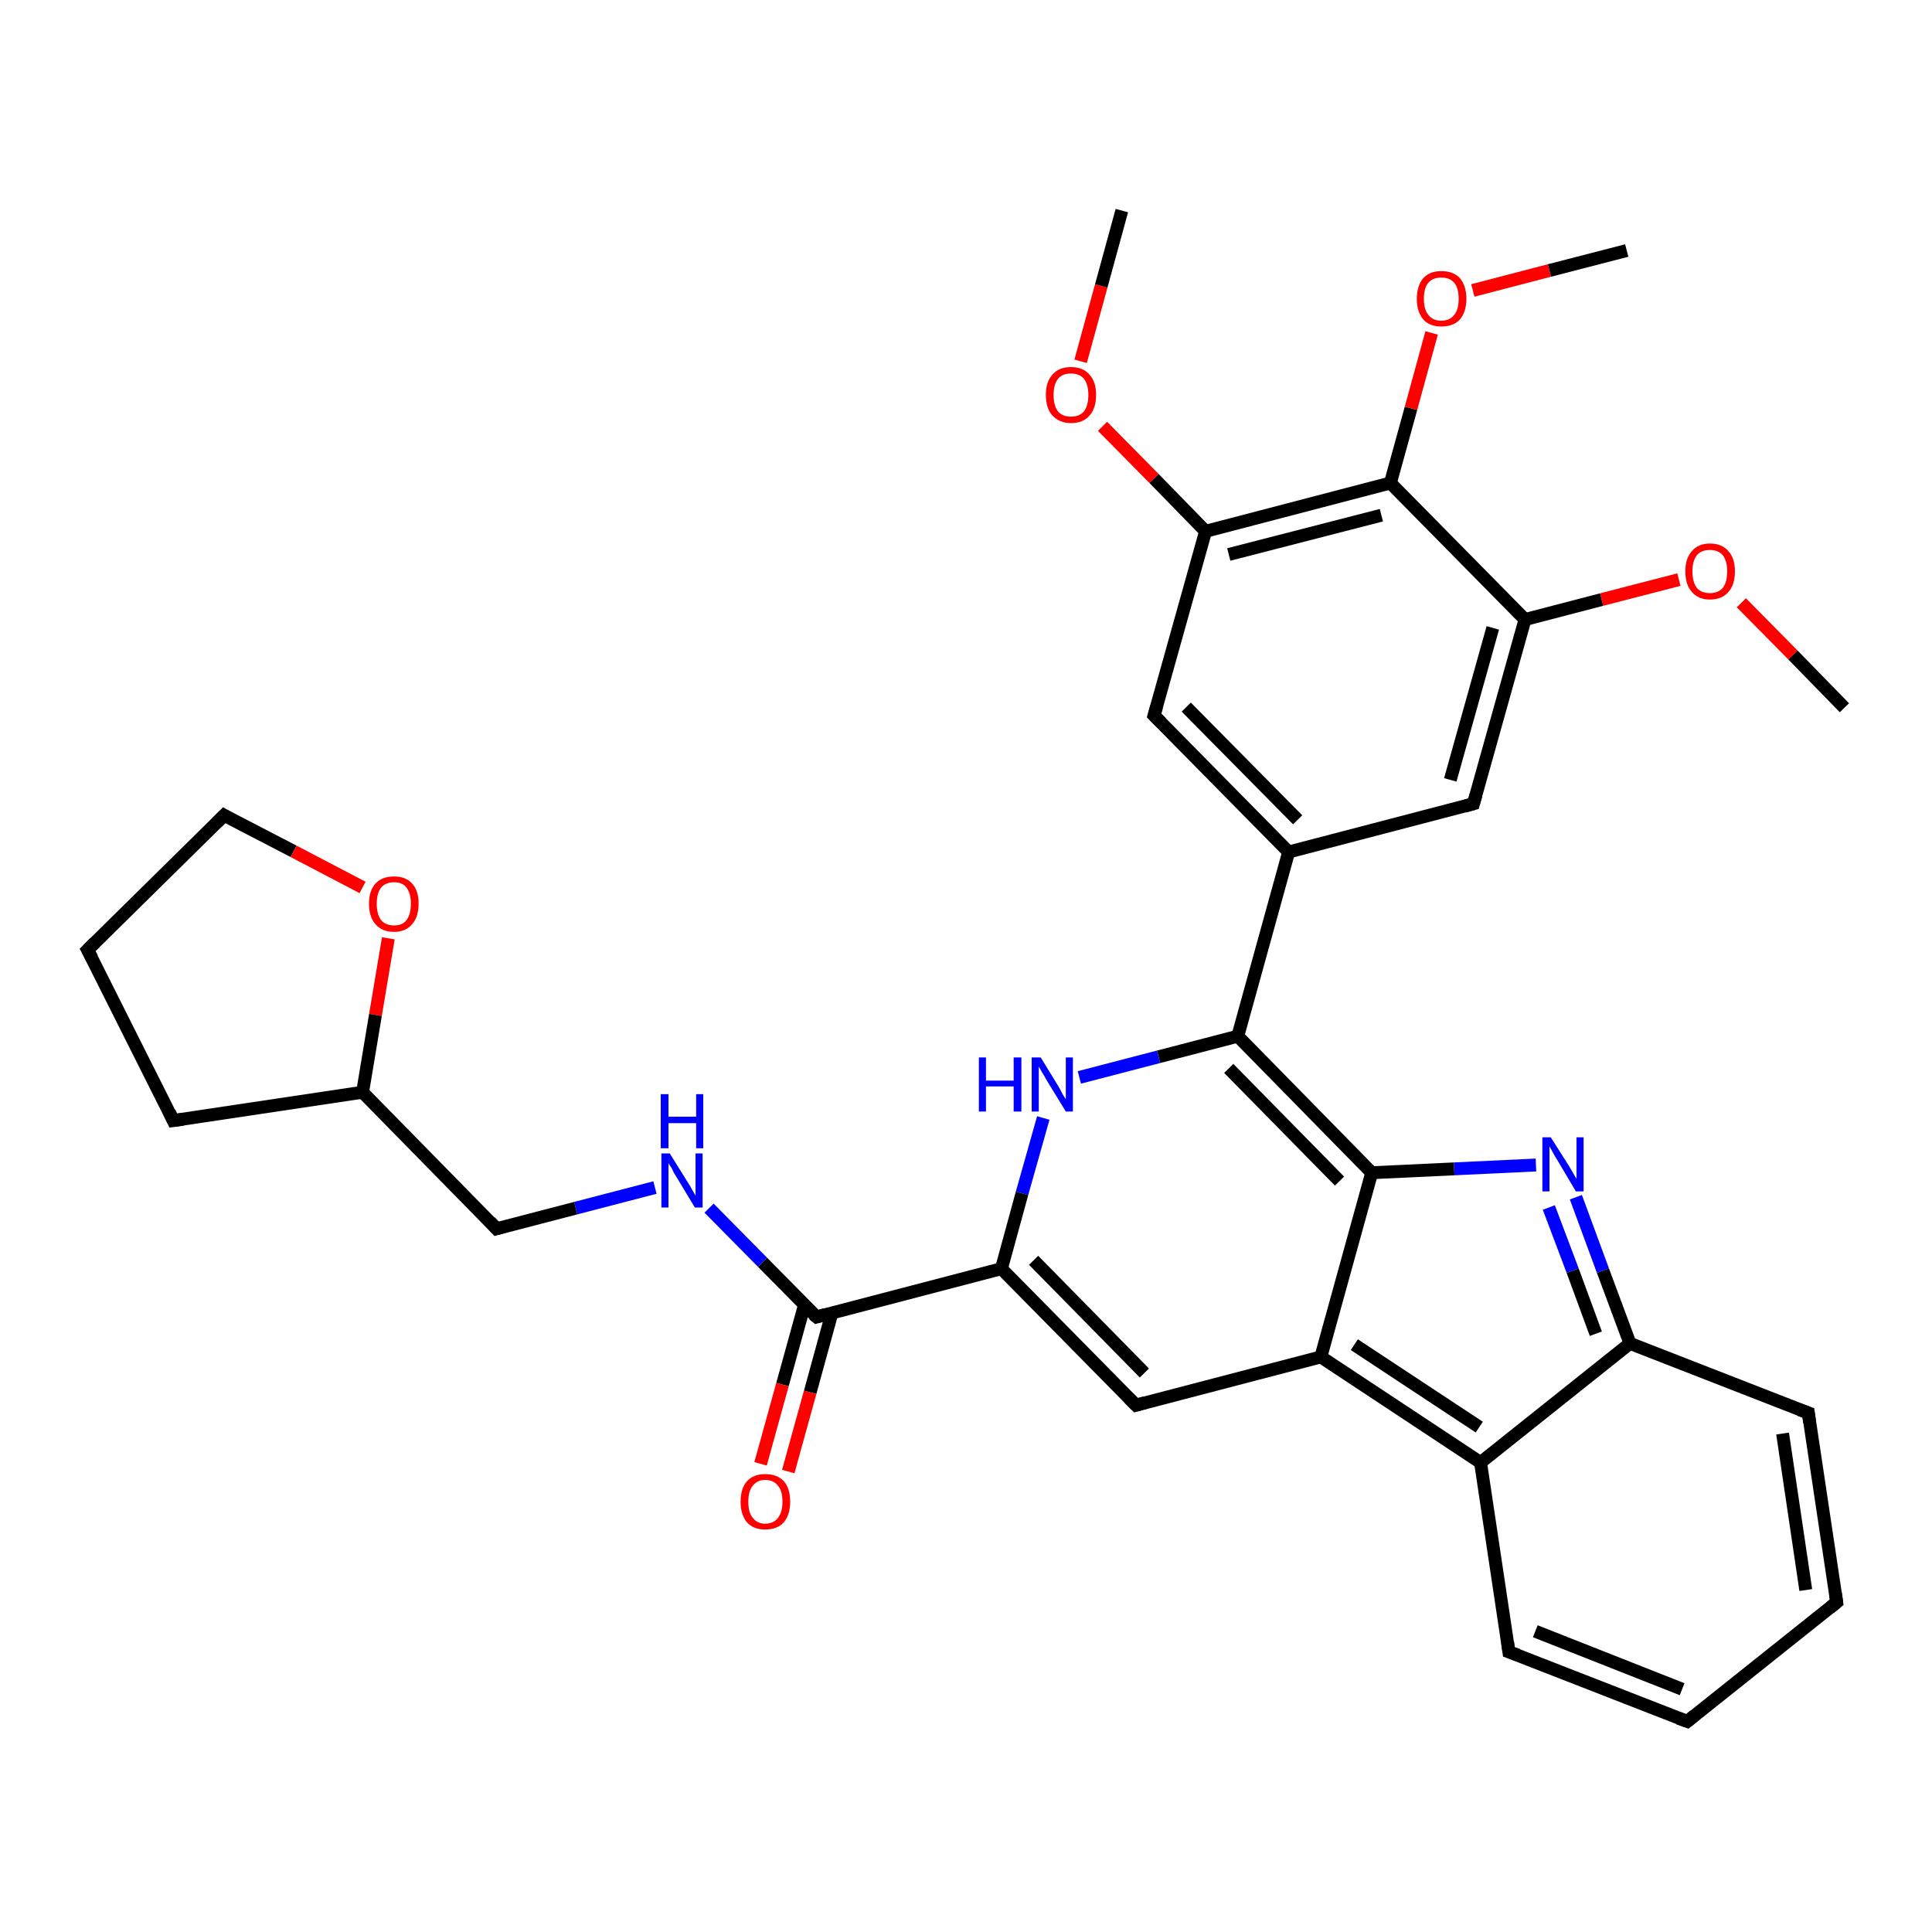 <?xml version='1.0' encoding='iso-8859-1'?>
<svg version='1.1' baseProfile='full'
              xmlns='http://www.w3.org/2000/svg'
                      xmlns:rdkit='http://www.rdkit.org/xml'
                      xmlns:xlink='http://www.w3.org/1999/xlink'
                  xml:space='preserve'
width='300px' height='300px' viewBox='0 0 300 300'>
<!-- END OF HEADER -->
<rect style='opacity:1.0;fill:#FFFFFF;stroke:none' width='300.0' height='300.0' x='0.0' y='0.0'> </rect>
<path class='bond-0 atom-0 atom-1' d='M 286.4,109.9 L 278.4,101.7' style='fill:none;fill-rule:evenodd;stroke:#000000;stroke-width:2.0px;stroke-linecap:butt;stroke-linejoin:miter;stroke-opacity:1' />
<path class='bond-0 atom-0 atom-1' d='M 278.4,101.7 L 270.4,93.6' style='fill:none;fill-rule:evenodd;stroke:#FF0000;stroke-width:2.0px;stroke-linecap:butt;stroke-linejoin:miter;stroke-opacity:1' />
<path class='bond-1 atom-1 atom-2' d='M 260.7,90.0 L 248.7,93.1' style='fill:none;fill-rule:evenodd;stroke:#FF0000;stroke-width:2.0px;stroke-linecap:butt;stroke-linejoin:miter;stroke-opacity:1' />
<path class='bond-1 atom-1 atom-2' d='M 248.7,93.1 L 236.8,96.2' style='fill:none;fill-rule:evenodd;stroke:#000000;stroke-width:2.0px;stroke-linecap:butt;stroke-linejoin:miter;stroke-opacity:1' />
<path class='bond-2 atom-2 atom-3' d='M 236.8,96.2 L 228.8,124.8' style='fill:none;fill-rule:evenodd;stroke:#000000;stroke-width:2.0px;stroke-linecap:butt;stroke-linejoin:miter;stroke-opacity:1' />
<path class='bond-2 atom-2 atom-3' d='M 231.8,97.5 L 225.2,121.1' style='fill:none;fill-rule:evenodd;stroke:#000000;stroke-width:2.0px;stroke-linecap:butt;stroke-linejoin:miter;stroke-opacity:1' />
<path class='bond-3 atom-3 atom-4' d='M 228.8,124.8 L 200.1,132.3' style='fill:none;fill-rule:evenodd;stroke:#000000;stroke-width:2.0px;stroke-linecap:butt;stroke-linejoin:miter;stroke-opacity:1' />
<path class='bond-4 atom-4 atom-5' d='M 200.1,132.3 L 192.2,160.9' style='fill:none;fill-rule:evenodd;stroke:#000000;stroke-width:2.0px;stroke-linecap:butt;stroke-linejoin:miter;stroke-opacity:1' />
<path class='bond-5 atom-5 atom-6' d='M 192.2,160.9 L 179.9,164.1' style='fill:none;fill-rule:evenodd;stroke:#000000;stroke-width:2.0px;stroke-linecap:butt;stroke-linejoin:miter;stroke-opacity:1' />
<path class='bond-5 atom-5 atom-6' d='M 179.9,164.1 L 167.6,167.3' style='fill:none;fill-rule:evenodd;stroke:#0000FF;stroke-width:2.0px;stroke-linecap:butt;stroke-linejoin:miter;stroke-opacity:1' />
<path class='bond-6 atom-6 atom-7' d='M 162.0,173.6 L 158.7,185.3' style='fill:none;fill-rule:evenodd;stroke:#0000FF;stroke-width:2.0px;stroke-linecap:butt;stroke-linejoin:miter;stroke-opacity:1' />
<path class='bond-6 atom-6 atom-7' d='M 158.7,185.3 L 155.5,197.0' style='fill:none;fill-rule:evenodd;stroke:#000000;stroke-width:2.0px;stroke-linecap:butt;stroke-linejoin:miter;stroke-opacity:1' />
<path class='bond-7 atom-7 atom-8' d='M 155.5,197.0 L 126.8,204.5' style='fill:none;fill-rule:evenodd;stroke:#000000;stroke-width:2.0px;stroke-linecap:butt;stroke-linejoin:miter;stroke-opacity:1' />
<path class='bond-8 atom-8 atom-9' d='M 124.9,202.7 L 121.5,215.0' style='fill:none;fill-rule:evenodd;stroke:#000000;stroke-width:2.0px;stroke-linecap:butt;stroke-linejoin:miter;stroke-opacity:1' />
<path class='bond-8 atom-8 atom-9' d='M 121.5,215.0 L 118.1,227.3' style='fill:none;fill-rule:evenodd;stroke:#FF0000;stroke-width:2.0px;stroke-linecap:butt;stroke-linejoin:miter;stroke-opacity:1' />
<path class='bond-8 atom-8 atom-9' d='M 129.2,203.8 L 125.8,216.2' style='fill:none;fill-rule:evenodd;stroke:#000000;stroke-width:2.0px;stroke-linecap:butt;stroke-linejoin:miter;stroke-opacity:1' />
<path class='bond-8 atom-8 atom-9' d='M 125.8,216.2 L 122.4,228.5' style='fill:none;fill-rule:evenodd;stroke:#FF0000;stroke-width:2.0px;stroke-linecap:butt;stroke-linejoin:miter;stroke-opacity:1' />
<path class='bond-9 atom-8 atom-10' d='M 126.8,204.5 L 118.4,196.0' style='fill:none;fill-rule:evenodd;stroke:#000000;stroke-width:2.0px;stroke-linecap:butt;stroke-linejoin:miter;stroke-opacity:1' />
<path class='bond-9 atom-8 atom-10' d='M 118.4,196.0 L 110.1,187.6' style='fill:none;fill-rule:evenodd;stroke:#0000FF;stroke-width:2.0px;stroke-linecap:butt;stroke-linejoin:miter;stroke-opacity:1' />
<path class='bond-10 atom-10 atom-11' d='M 101.7,184.4 L 89.4,187.6' style='fill:none;fill-rule:evenodd;stroke:#0000FF;stroke-width:2.0px;stroke-linecap:butt;stroke-linejoin:miter;stroke-opacity:1' />
<path class='bond-10 atom-10 atom-11' d='M 89.4,187.6 L 77.1,190.8' style='fill:none;fill-rule:evenodd;stroke:#000000;stroke-width:2.0px;stroke-linecap:butt;stroke-linejoin:miter;stroke-opacity:1' />
<path class='bond-11 atom-11 atom-12' d='M 77.1,190.8 L 56.3,169.6' style='fill:none;fill-rule:evenodd;stroke:#000000;stroke-width:2.0px;stroke-linecap:butt;stroke-linejoin:miter;stroke-opacity:1' />
<path class='bond-12 atom-12 atom-13' d='M 56.3,169.6 L 26.9,174.0' style='fill:none;fill-rule:evenodd;stroke:#000000;stroke-width:2.0px;stroke-linecap:butt;stroke-linejoin:miter;stroke-opacity:1' />
<path class='bond-13 atom-13 atom-14' d='M 26.9,174.0 L 13.6,147.5' style='fill:none;fill-rule:evenodd;stroke:#000000;stroke-width:2.0px;stroke-linecap:butt;stroke-linejoin:miter;stroke-opacity:1' />
<path class='bond-14 atom-14 atom-15' d='M 13.6,147.5 L 34.8,126.6' style='fill:none;fill-rule:evenodd;stroke:#000000;stroke-width:2.0px;stroke-linecap:butt;stroke-linejoin:miter;stroke-opacity:1' />
<path class='bond-15 atom-15 atom-16' d='M 34.8,126.6 L 45.6,132.2' style='fill:none;fill-rule:evenodd;stroke:#000000;stroke-width:2.0px;stroke-linecap:butt;stroke-linejoin:miter;stroke-opacity:1' />
<path class='bond-15 atom-15 atom-16' d='M 45.6,132.2 L 56.3,137.8' style='fill:none;fill-rule:evenodd;stroke:#FF0000;stroke-width:2.0px;stroke-linecap:butt;stroke-linejoin:miter;stroke-opacity:1' />
<path class='bond-16 atom-7 atom-17' d='M 155.5,197.0 L 176.4,218.2' style='fill:none;fill-rule:evenodd;stroke:#000000;stroke-width:2.0px;stroke-linecap:butt;stroke-linejoin:miter;stroke-opacity:1' />
<path class='bond-16 atom-7 atom-17' d='M 160.5,195.7 L 177.7,213.2' style='fill:none;fill-rule:evenodd;stroke:#000000;stroke-width:2.0px;stroke-linecap:butt;stroke-linejoin:miter;stroke-opacity:1' />
<path class='bond-17 atom-17 atom-18' d='M 176.4,218.2 L 205.1,210.7' style='fill:none;fill-rule:evenodd;stroke:#000000;stroke-width:2.0px;stroke-linecap:butt;stroke-linejoin:miter;stroke-opacity:1' />
<path class='bond-18 atom-18 atom-19' d='M 205.1,210.7 L 229.9,227.1' style='fill:none;fill-rule:evenodd;stroke:#000000;stroke-width:2.0px;stroke-linecap:butt;stroke-linejoin:miter;stroke-opacity:1' />
<path class='bond-18 atom-18 atom-19' d='M 210.3,208.8 L 229.7,221.6' style='fill:none;fill-rule:evenodd;stroke:#000000;stroke-width:2.0px;stroke-linecap:butt;stroke-linejoin:miter;stroke-opacity:1' />
<path class='bond-19 atom-19 atom-20' d='M 229.9,227.1 L 234.3,256.5' style='fill:none;fill-rule:evenodd;stroke:#000000;stroke-width:2.0px;stroke-linecap:butt;stroke-linejoin:miter;stroke-opacity:1' />
<path class='bond-20 atom-20 atom-21' d='M 234.3,256.5 L 262.0,267.3' style='fill:none;fill-rule:evenodd;stroke:#000000;stroke-width:2.0px;stroke-linecap:butt;stroke-linejoin:miter;stroke-opacity:1' />
<path class='bond-20 atom-20 atom-21' d='M 238.4,253.3 L 261.2,262.3' style='fill:none;fill-rule:evenodd;stroke:#000000;stroke-width:2.0px;stroke-linecap:butt;stroke-linejoin:miter;stroke-opacity:1' />
<path class='bond-21 atom-21 atom-22' d='M 262.0,267.3 L 285.2,248.8' style='fill:none;fill-rule:evenodd;stroke:#000000;stroke-width:2.0px;stroke-linecap:butt;stroke-linejoin:miter;stroke-opacity:1' />
<path class='bond-22 atom-22 atom-23' d='M 285.2,248.8 L 280.8,219.4' style='fill:none;fill-rule:evenodd;stroke:#000000;stroke-width:2.0px;stroke-linecap:butt;stroke-linejoin:miter;stroke-opacity:1' />
<path class='bond-22 atom-22 atom-23' d='M 280.4,246.9 L 276.8,222.6' style='fill:none;fill-rule:evenodd;stroke:#000000;stroke-width:2.0px;stroke-linecap:butt;stroke-linejoin:miter;stroke-opacity:1' />
<path class='bond-23 atom-23 atom-24' d='M 280.8,219.4 L 253.1,208.6' style='fill:none;fill-rule:evenodd;stroke:#000000;stroke-width:2.0px;stroke-linecap:butt;stroke-linejoin:miter;stroke-opacity:1' />
<path class='bond-24 atom-24 atom-25' d='M 253.1,208.6 L 248.9,197.3' style='fill:none;fill-rule:evenodd;stroke:#000000;stroke-width:2.0px;stroke-linecap:butt;stroke-linejoin:miter;stroke-opacity:1' />
<path class='bond-24 atom-24 atom-25' d='M 248.9,197.3 L 244.7,185.9' style='fill:none;fill-rule:evenodd;stroke:#0000FF;stroke-width:2.0px;stroke-linecap:butt;stroke-linejoin:miter;stroke-opacity:1' />
<path class='bond-24 atom-24 atom-25' d='M 247.8,207.1 L 244.2,197.3' style='fill:none;fill-rule:evenodd;stroke:#000000;stroke-width:2.0px;stroke-linecap:butt;stroke-linejoin:miter;stroke-opacity:1' />
<path class='bond-24 atom-24 atom-25' d='M 244.2,197.3 L 240.5,187.5' style='fill:none;fill-rule:evenodd;stroke:#0000FF;stroke-width:2.0px;stroke-linecap:butt;stroke-linejoin:miter;stroke-opacity:1' />
<path class='bond-25 atom-25 atom-26' d='M 238.5,180.9 L 225.8,181.5' style='fill:none;fill-rule:evenodd;stroke:#0000FF;stroke-width:2.0px;stroke-linecap:butt;stroke-linejoin:miter;stroke-opacity:1' />
<path class='bond-25 atom-25 atom-26' d='M 225.8,181.5 L 213.0,182.1' style='fill:none;fill-rule:evenodd;stroke:#000000;stroke-width:2.0px;stroke-linecap:butt;stroke-linejoin:miter;stroke-opacity:1' />
<path class='bond-26 atom-4 atom-27' d='M 200.1,132.3 L 179.2,111.1' style='fill:none;fill-rule:evenodd;stroke:#000000;stroke-width:2.0px;stroke-linecap:butt;stroke-linejoin:miter;stroke-opacity:1' />
<path class='bond-26 atom-4 atom-27' d='M 201.5,127.3 L 184.2,109.8' style='fill:none;fill-rule:evenodd;stroke:#000000;stroke-width:2.0px;stroke-linecap:butt;stroke-linejoin:miter;stroke-opacity:1' />
<path class='bond-27 atom-27 atom-28' d='M 179.2,111.1 L 187.2,82.5' style='fill:none;fill-rule:evenodd;stroke:#000000;stroke-width:2.0px;stroke-linecap:butt;stroke-linejoin:miter;stroke-opacity:1' />
<path class='bond-28 atom-28 atom-29' d='M 187.2,82.5 L 179.2,74.3' style='fill:none;fill-rule:evenodd;stroke:#000000;stroke-width:2.0px;stroke-linecap:butt;stroke-linejoin:miter;stroke-opacity:1' />
<path class='bond-28 atom-28 atom-29' d='M 179.2,74.3 L 171.2,66.2' style='fill:none;fill-rule:evenodd;stroke:#FF0000;stroke-width:2.0px;stroke-linecap:butt;stroke-linejoin:miter;stroke-opacity:1' />
<path class='bond-29 atom-29 atom-30' d='M 167.8,56.1 L 171.0,44.4' style='fill:none;fill-rule:evenodd;stroke:#FF0000;stroke-width:2.0px;stroke-linecap:butt;stroke-linejoin:miter;stroke-opacity:1' />
<path class='bond-29 atom-29 atom-30' d='M 171.0,44.4 L 174.2,32.7' style='fill:none;fill-rule:evenodd;stroke:#000000;stroke-width:2.0px;stroke-linecap:butt;stroke-linejoin:miter;stroke-opacity:1' />
<path class='bond-30 atom-28 atom-31' d='M 187.2,82.5 L 215.9,75.0' style='fill:none;fill-rule:evenodd;stroke:#000000;stroke-width:2.0px;stroke-linecap:butt;stroke-linejoin:miter;stroke-opacity:1' />
<path class='bond-30 atom-28 atom-31' d='M 190.8,86.1 L 214.5,80.0' style='fill:none;fill-rule:evenodd;stroke:#000000;stroke-width:2.0px;stroke-linecap:butt;stroke-linejoin:miter;stroke-opacity:1' />
<path class='bond-31 atom-31 atom-32' d='M 215.9,75.0 L 219.1,63.4' style='fill:none;fill-rule:evenodd;stroke:#000000;stroke-width:2.0px;stroke-linecap:butt;stroke-linejoin:miter;stroke-opacity:1' />
<path class='bond-31 atom-31 atom-32' d='M 219.1,63.4 L 222.3,51.7' style='fill:none;fill-rule:evenodd;stroke:#FF0000;stroke-width:2.0px;stroke-linecap:butt;stroke-linejoin:miter;stroke-opacity:1' />
<path class='bond-32 atom-32 atom-33' d='M 228.7,45.1 L 240.6,42.0' style='fill:none;fill-rule:evenodd;stroke:#FF0000;stroke-width:2.0px;stroke-linecap:butt;stroke-linejoin:miter;stroke-opacity:1' />
<path class='bond-32 atom-32 atom-33' d='M 240.6,42.0 L 252.6,38.9' style='fill:none;fill-rule:evenodd;stroke:#000000;stroke-width:2.0px;stroke-linecap:butt;stroke-linejoin:miter;stroke-opacity:1' />
<path class='bond-33 atom-31 atom-2' d='M 215.9,75.0 L 236.8,96.2' style='fill:none;fill-rule:evenodd;stroke:#000000;stroke-width:2.0px;stroke-linecap:butt;stroke-linejoin:miter;stroke-opacity:1' />
<path class='bond-34 atom-26 atom-5' d='M 213.0,182.1 L 192.2,160.9' style='fill:none;fill-rule:evenodd;stroke:#000000;stroke-width:2.0px;stroke-linecap:butt;stroke-linejoin:miter;stroke-opacity:1' />
<path class='bond-34 atom-26 atom-5' d='M 208.0,183.4 L 190.8,165.9' style='fill:none;fill-rule:evenodd;stroke:#000000;stroke-width:2.0px;stroke-linecap:butt;stroke-linejoin:miter;stroke-opacity:1' />
<path class='bond-35 atom-16 atom-12' d='M 60.3,145.7 L 58.3,157.6' style='fill:none;fill-rule:evenodd;stroke:#FF0000;stroke-width:2.0px;stroke-linecap:butt;stroke-linejoin:miter;stroke-opacity:1' />
<path class='bond-35 atom-16 atom-12' d='M 58.3,157.6 L 56.3,169.6' style='fill:none;fill-rule:evenodd;stroke:#000000;stroke-width:2.0px;stroke-linecap:butt;stroke-linejoin:miter;stroke-opacity:1' />
<path class='bond-36 atom-26 atom-18' d='M 213.0,182.1 L 205.1,210.7' style='fill:none;fill-rule:evenodd;stroke:#000000;stroke-width:2.0px;stroke-linecap:butt;stroke-linejoin:miter;stroke-opacity:1' />
<path class='bond-37 atom-24 atom-19' d='M 253.1,208.6 L 229.9,227.1' style='fill:none;fill-rule:evenodd;stroke:#000000;stroke-width:2.0px;stroke-linecap:butt;stroke-linejoin:miter;stroke-opacity:1' />
<path d='M 229.2,123.4 L 228.8,124.8 L 227.4,125.2' style='fill:none;stroke:#000000;stroke-width:2.0px;stroke-linecap:butt;stroke-linejoin:miter;stroke-opacity:1;' />
<path d='M 128.2,204.1 L 126.8,204.5 L 126.3,204.1' style='fill:none;stroke:#000000;stroke-width:2.0px;stroke-linecap:butt;stroke-linejoin:miter;stroke-opacity:1;' />
<path d='M 77.8,190.6 L 77.1,190.8 L 76.1,189.7' style='fill:none;stroke:#000000;stroke-width:2.0px;stroke-linecap:butt;stroke-linejoin:miter;stroke-opacity:1;' />
<path d='M 28.4,173.8 L 26.9,174.0 L 26.3,172.7' style='fill:none;stroke:#000000;stroke-width:2.0px;stroke-linecap:butt;stroke-linejoin:miter;stroke-opacity:1;' />
<path d='M 14.3,148.8 L 13.6,147.5 L 14.7,146.4' style='fill:none;stroke:#000000;stroke-width:2.0px;stroke-linecap:butt;stroke-linejoin:miter;stroke-opacity:1;' />
<path d='M 33.7,127.7 L 34.8,126.6 L 35.3,126.9' style='fill:none;stroke:#000000;stroke-width:2.0px;stroke-linecap:butt;stroke-linejoin:miter;stroke-opacity:1;' />
<path d='M 175.3,217.1 L 176.4,218.2 L 177.8,217.8' style='fill:none;stroke:#000000;stroke-width:2.0px;stroke-linecap:butt;stroke-linejoin:miter;stroke-opacity:1;' />
<path d='M 234.1,255.0 L 234.3,256.5 L 235.7,257.0' style='fill:none;stroke:#000000;stroke-width:2.0px;stroke-linecap:butt;stroke-linejoin:miter;stroke-opacity:1;' />
<path d='M 260.6,266.8 L 262.0,267.3 L 263.1,266.4' style='fill:none;stroke:#000000;stroke-width:2.0px;stroke-linecap:butt;stroke-linejoin:miter;stroke-opacity:1;' />
<path d='M 284.1,249.7 L 285.2,248.8 L 285.0,247.4' style='fill:none;stroke:#000000;stroke-width:2.0px;stroke-linecap:butt;stroke-linejoin:miter;stroke-opacity:1;' />
<path d='M 281.0,220.9 L 280.8,219.4 L 279.4,218.9' style='fill:none;stroke:#000000;stroke-width:2.0px;stroke-linecap:butt;stroke-linejoin:miter;stroke-opacity:1;' />
<path d='M 180.3,112.2 L 179.2,111.1 L 179.6,109.7' style='fill:none;stroke:#000000;stroke-width:2.0px;stroke-linecap:butt;stroke-linejoin:miter;stroke-opacity:1;' />
<path class='atom-1' d='M 261.7 88.7
Q 261.7 86.7, 262.7 85.6
Q 263.7 84.4, 265.5 84.4
Q 267.4 84.4, 268.4 85.6
Q 269.4 86.7, 269.4 88.7
Q 269.4 90.8, 268.4 91.9
Q 267.4 93.1, 265.5 93.1
Q 263.7 93.1, 262.7 91.9
Q 261.7 90.8, 261.7 88.7
M 265.5 92.1
Q 266.8 92.1, 267.5 91.3
Q 268.2 90.4, 268.2 88.7
Q 268.2 87.1, 267.5 86.2
Q 266.8 85.4, 265.5 85.4
Q 264.2 85.4, 263.5 86.2
Q 262.8 87.1, 262.8 88.7
Q 262.8 90.4, 263.5 91.3
Q 264.2 92.1, 265.5 92.1
' fill='#FF0000'/>
<path class='atom-6' d='M 152.0 164.2
L 153.1 164.2
L 153.1 167.8
L 157.4 167.8
L 157.4 164.2
L 158.6 164.2
L 158.6 172.6
L 157.4 172.6
L 157.4 168.7
L 153.1 168.7
L 153.1 172.6
L 152.0 172.6
L 152.0 164.2
' fill='#0000FF'/>
<path class='atom-6' d='M 161.6 164.2
L 164.3 168.6
Q 164.6 169.1, 165.0 169.9
Q 165.5 170.7, 165.5 170.7
L 165.5 164.2
L 166.6 164.2
L 166.6 172.6
L 165.5 172.6
L 162.5 167.7
Q 162.2 167.1, 161.8 166.5
Q 161.4 165.8, 161.3 165.6
L 161.3 172.6
L 160.2 172.6
L 160.2 164.2
L 161.6 164.2
' fill='#0000FF'/>
<path class='atom-9' d='M 115.0 233.2
Q 115.0 231.1, 116.0 230.0
Q 117.0 228.9, 118.8 228.9
Q 120.7 228.9, 121.7 230.0
Q 122.7 231.1, 122.7 233.2
Q 122.7 235.2, 121.7 236.4
Q 120.7 237.5, 118.8 237.5
Q 117.0 237.5, 116.0 236.4
Q 115.0 235.2, 115.0 233.2
M 118.8 236.6
Q 120.1 236.6, 120.8 235.7
Q 121.5 234.8, 121.5 233.2
Q 121.5 231.5, 120.8 230.7
Q 120.1 229.8, 118.8 229.8
Q 117.6 229.8, 116.9 230.7
Q 116.2 231.5, 116.2 233.2
Q 116.2 234.9, 116.9 235.7
Q 117.6 236.6, 118.8 236.6
' fill='#FF0000'/>
<path class='atom-10' d='M 104.0 179.1
L 106.8 183.6
Q 107.1 184.0, 107.5 184.8
Q 108.0 185.6, 108.0 185.7
L 108.0 179.1
L 109.1 179.1
L 109.1 187.5
L 107.9 187.5
L 105.0 182.7
Q 104.6 182.1, 104.3 181.4
Q 103.9 180.8, 103.8 180.6
L 103.8 187.5
L 102.7 187.5
L 102.7 179.1
L 104.0 179.1
' fill='#0000FF'/>
<path class='atom-10' d='M 102.6 169.9
L 103.8 169.9
L 103.8 173.4
L 108.1 173.4
L 108.1 169.9
L 109.2 169.9
L 109.2 178.3
L 108.1 178.3
L 108.1 174.4
L 103.8 174.4
L 103.8 178.3
L 102.6 178.3
L 102.6 169.9
' fill='#0000FF'/>
<path class='atom-16' d='M 57.3 140.3
Q 57.3 138.3, 58.3 137.2
Q 59.3 136.1, 61.2 136.1
Q 63.0 136.1, 64.0 137.2
Q 65.0 138.3, 65.0 140.3
Q 65.0 142.4, 64.0 143.5
Q 63.0 144.7, 61.2 144.7
Q 59.3 144.7, 58.3 143.5
Q 57.3 142.4, 57.3 140.3
M 61.2 143.7
Q 62.5 143.7, 63.1 142.9
Q 63.8 142.0, 63.8 140.3
Q 63.8 138.7, 63.1 137.8
Q 62.5 137.0, 61.2 137.0
Q 59.9 137.0, 59.2 137.8
Q 58.5 138.7, 58.5 140.3
Q 58.5 142.0, 59.2 142.9
Q 59.9 143.7, 61.2 143.7
' fill='#FF0000'/>
<path class='atom-25' d='M 240.8 176.6
L 243.6 181.0
Q 243.9 181.5, 244.3 182.2
Q 244.8 183.0, 244.8 183.1
L 244.8 176.6
L 245.9 176.6
L 245.9 185.0
L 244.7 185.0
L 241.8 180.1
Q 241.4 179.5, 241.1 178.9
Q 240.7 178.2, 240.6 178.0
L 240.6 185.0
L 239.5 185.0
L 239.5 176.6
L 240.8 176.6
' fill='#0000FF'/>
<path class='atom-29' d='M 162.4 61.3
Q 162.4 59.3, 163.4 58.2
Q 164.4 57.0, 166.3 57.0
Q 168.2 57.0, 169.2 58.2
Q 170.2 59.3, 170.2 61.3
Q 170.2 63.4, 169.2 64.5
Q 168.2 65.7, 166.3 65.7
Q 164.5 65.7, 163.4 64.5
Q 162.4 63.4, 162.4 61.3
M 166.3 64.7
Q 167.6 64.7, 168.3 63.9
Q 169.0 63.0, 169.0 61.3
Q 169.0 59.7, 168.3 58.8
Q 167.6 58.0, 166.3 58.0
Q 165.0 58.0, 164.3 58.8
Q 163.6 59.7, 163.6 61.3
Q 163.6 63.0, 164.3 63.9
Q 165.0 64.7, 166.3 64.7
' fill='#FF0000'/>
<path class='atom-32' d='M 220.0 46.4
Q 220.0 44.4, 221.0 43.2
Q 222.0 42.1, 223.8 42.1
Q 225.7 42.1, 226.7 43.2
Q 227.7 44.4, 227.7 46.4
Q 227.7 48.4, 226.7 49.6
Q 225.7 50.7, 223.8 50.7
Q 222.0 50.7, 221.0 49.6
Q 220.0 48.4, 220.0 46.4
M 223.8 49.8
Q 225.1 49.8, 225.8 48.9
Q 226.5 48.1, 226.5 46.4
Q 226.5 44.7, 225.8 43.9
Q 225.1 43.1, 223.8 43.1
Q 222.5 43.1, 221.8 43.9
Q 221.1 44.7, 221.1 46.4
Q 221.1 48.1, 221.8 48.9
Q 222.5 49.8, 223.8 49.8
' fill='#FF0000'/>
</svg>
